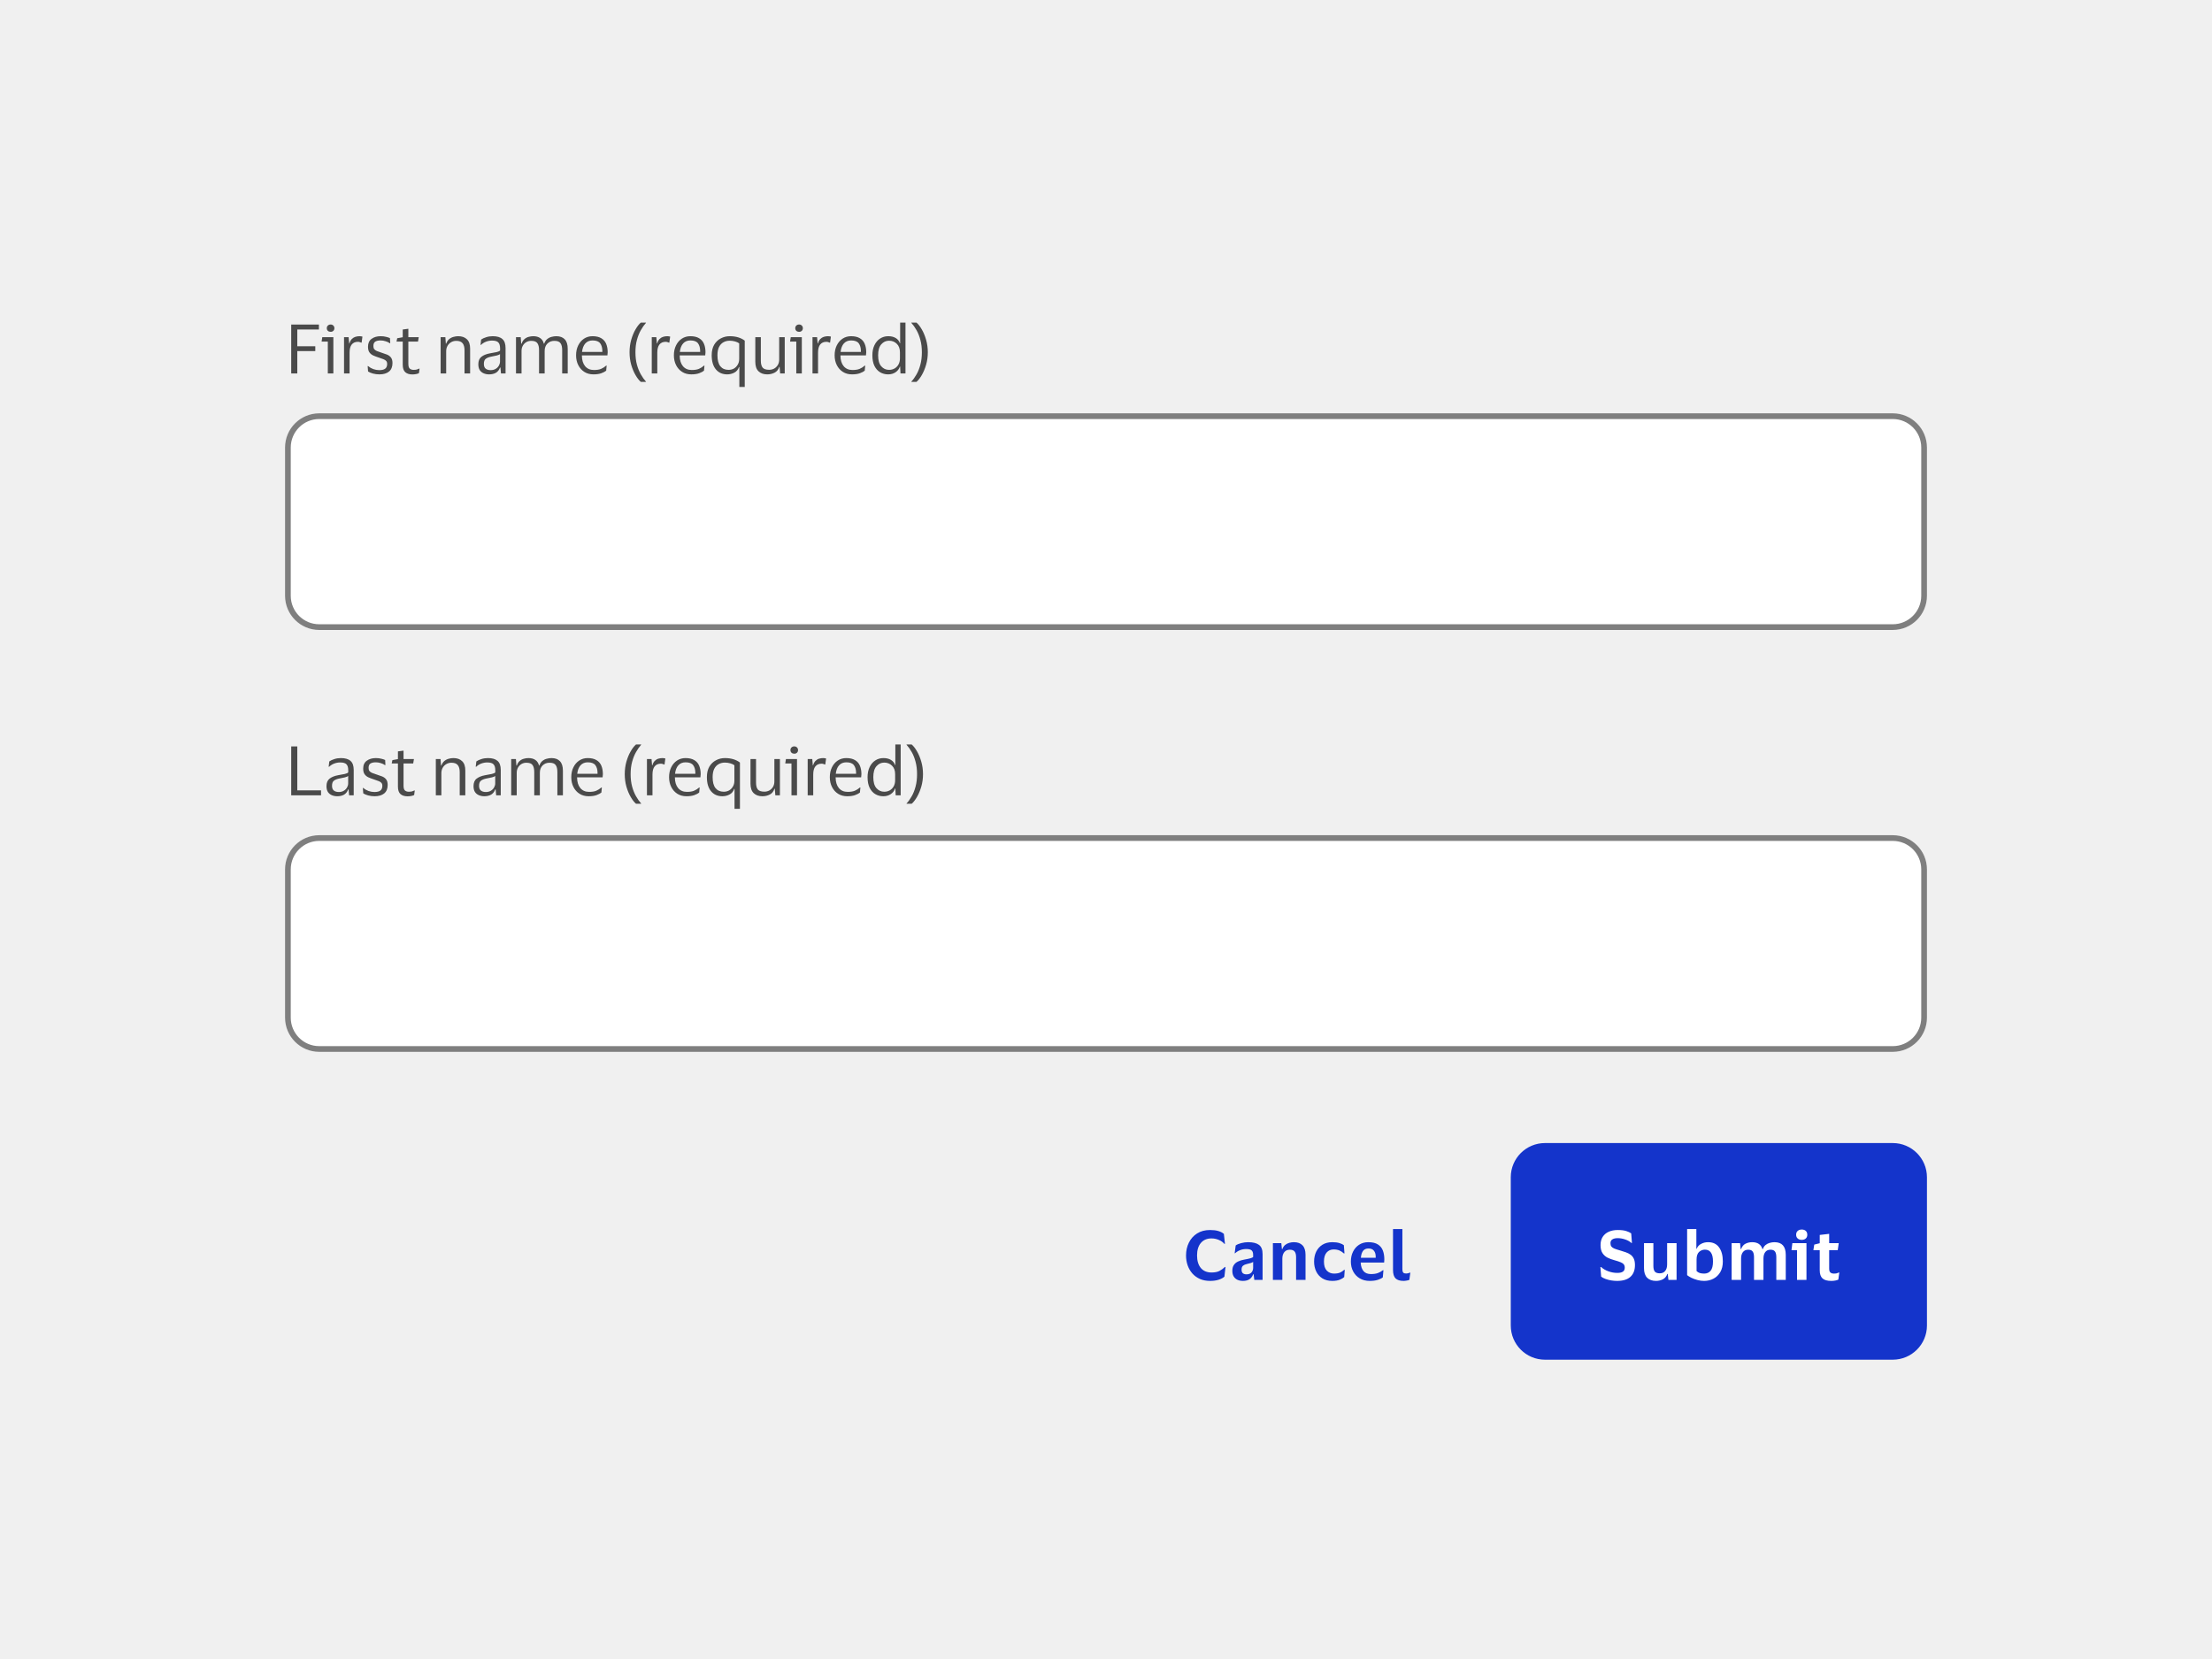 <svg width="388" height="291" viewBox="0 0 388 291" fill="none" xmlns="http://www.w3.org/2000/svg">
<rect width="388" height="291" fill="#F0F0F0"/>
<path d="M51.08 65.5V56.932H55.94V57.796H52.148V60.736H55.304V61.588H52.148V65.5H51.08ZM57.994 58.204C57.802 58.204 57.642 58.148 57.514 58.036C57.386 57.916 57.322 57.76 57.322 57.568C57.322 57.376 57.386 57.22 57.514 57.1C57.642 56.98 57.802 56.92 57.994 56.92C58.186 56.92 58.342 56.98 58.462 57.1C58.59 57.22 58.654 57.376 58.654 57.568C58.654 57.76 58.59 57.916 58.462 58.036C58.342 58.148 58.186 58.204 57.994 58.204ZM58.474 59.14V65.5H57.502V59.92H56.41L56.53 59.14H58.474ZM62.782 59.956C62.31 59.956 61.946 60.116 61.69 60.436C61.442 60.748 61.318 61.22 61.318 61.852V65.5H60.346V59.14H61.15L61.246 60.244H61.294C61.39 59.908 61.53 59.648 61.714 59.464C61.898 59.28 62.106 59.152 62.338 59.08C62.578 59.008 62.822 58.972 63.07 58.972C63.166 58.972 63.262 58.98 63.358 58.996C63.454 59.012 63.526 59.028 63.574 59.044L63.43 60.1H63.358C63.302 60.076 63.226 60.048 63.13 60.016C63.034 59.976 62.918 59.956 62.782 59.956ZM64.549 60.82C64.549 60.204 64.757 59.744 65.173 59.44C65.597 59.128 66.129 58.972 66.769 58.972C67.137 58.972 67.465 59.012 67.753 59.092C68.041 59.164 68.257 59.236 68.401 59.308L68.449 60.196H68.353C68.177 60.06 67.941 59.948 67.645 59.86C67.357 59.764 67.061 59.716 66.757 59.716C66.365 59.716 66.057 59.784 65.833 59.92C65.609 60.056 65.497 60.312 65.497 60.688C65.497 60.928 65.545 61.112 65.641 61.24C65.745 61.368 65.893 61.476 66.085 61.564C66.285 61.644 66.533 61.732 66.829 61.828C67.213 61.948 67.557 62.068 67.861 62.188C68.165 62.308 68.405 62.484 68.581 62.716C68.757 62.94 68.845 63.264 68.845 63.688C68.845 64.344 68.641 64.84 68.233 65.176C67.825 65.504 67.265 65.668 66.553 65.668C66.153 65.668 65.777 65.62 65.425 65.524C65.073 65.428 64.785 65.308 64.561 65.164L64.489 64.216H64.573C64.837 64.44 65.141 64.616 65.485 64.744C65.837 64.864 66.181 64.924 66.517 64.924C66.989 64.924 67.337 64.84 67.561 64.672C67.793 64.496 67.909 64.22 67.909 63.844C67.909 63.612 67.853 63.436 67.741 63.316C67.629 63.188 67.465 63.084 67.249 63.004C67.033 62.916 66.761 62.82 66.433 62.716C66.065 62.596 65.737 62.472 65.449 62.344C65.169 62.208 64.949 62.024 64.789 61.792C64.629 61.56 64.549 61.236 64.549 60.82ZM71.627 63.82C71.627 64.236 71.711 64.516 71.879 64.66C72.055 64.804 72.275 64.876 72.539 64.876C72.779 64.876 72.971 64.856 73.115 64.816C73.259 64.768 73.391 64.716 73.511 64.66H73.595L73.487 65.452C73.399 65.508 73.247 65.56 73.031 65.608C72.815 65.656 72.583 65.68 72.335 65.68C71.799 65.68 71.383 65.548 71.087 65.284C70.791 65.02 70.643 64.584 70.643 63.976V59.92H69.551L69.671 59.332L70.643 59.152V57.796L71.627 57.664V59.14H73.451L73.319 59.92H71.627V63.82ZM80.028 59.788C79.7 59.788 79.4 59.868 79.127 60.028C78.864 60.18 78.651 60.396 78.492 60.676C78.34 60.948 78.263 61.264 78.263 61.624V65.5H77.291V59.14H78.12L78.204 60.28H78.263C78.383 59.944 78.555 59.68 78.779 59.488C79.011 59.296 79.267 59.164 79.547 59.092C79.828 59.012 80.103 58.972 80.376 58.972C81.023 58.972 81.531 59.152 81.9 59.512C82.275 59.864 82.463 60.412 82.463 61.156V65.5H81.48V61.432C81.48 60.888 81.368 60.48 81.144 60.208C80.919 59.928 80.547 59.788 80.028 59.788ZM84.287 60.496L84.395 59.56C84.619 59.4 84.911 59.264 85.271 59.152C85.631 59.032 86.015 58.972 86.423 58.972C87.183 58.972 87.747 59.136 88.115 59.464C88.491 59.784 88.679 60.312 88.679 61.048V65.5H87.875L87.779 64.468H87.707C87.563 64.876 87.327 65.18 86.999 65.38C86.671 65.572 86.267 65.668 85.787 65.668C85.451 65.668 85.139 65.608 84.851 65.488C84.563 65.368 84.331 65.18 84.155 64.924C83.987 64.66 83.903 64.316 83.903 63.892C83.903 63.292 84.087 62.852 84.455 62.572C84.823 62.292 85.307 62.096 85.907 61.984C86.411 61.896 86.815 61.82 87.119 61.756C87.423 61.684 87.623 61.592 87.719 61.48V61.096C87.719 60.632 87.619 60.292 87.419 60.076C87.219 59.852 86.847 59.74 86.303 59.74C85.951 59.74 85.603 59.804 85.259 59.932C84.923 60.06 84.627 60.248 84.371 60.496H84.287ZM87.707 63.412V62.116C87.603 62.204 87.411 62.284 87.131 62.356C86.851 62.42 86.503 62.492 86.087 62.572C85.735 62.644 85.443 62.764 85.211 62.932C84.987 63.1 84.875 63.4 84.875 63.832C84.875 64.224 84.983 64.504 85.199 64.672C85.415 64.84 85.703 64.924 86.063 64.924C86.407 64.924 86.703 64.848 86.951 64.696C87.199 64.544 87.387 64.352 87.515 64.12C87.643 63.888 87.707 63.652 87.707 63.412ZM93.174 59.788C92.854 59.788 92.566 59.864 92.31 60.016C92.054 60.168 91.85 60.38 91.698 60.652C91.554 60.916 91.482 61.216 91.482 61.552V65.5H90.51V59.14H91.338L91.422 60.28H91.494C91.606 59.936 91.77 59.672 91.986 59.488C92.202 59.296 92.446 59.164 92.718 59.092C92.99 59.012 93.262 58.972 93.534 58.972C94.03 58.972 94.434 59.08 94.746 59.296C95.066 59.512 95.282 59.84 95.394 60.28H95.454C95.574 59.936 95.746 59.672 95.97 59.488C96.202 59.296 96.458 59.164 96.738 59.092C97.026 59.012 97.306 58.972 97.578 58.972C98.226 58.972 98.722 59.156 99.066 59.524C99.41 59.884 99.582 60.44 99.582 61.192V65.5H98.61V61.42C98.61 60.884 98.514 60.48 98.322 60.208C98.138 59.928 97.774 59.788 97.23 59.788C96.742 59.788 96.338 59.948 96.018 60.268C95.698 60.588 95.538 61.016 95.538 61.552V65.5H94.554V61.42C94.554 60.884 94.458 60.48 94.266 60.208C94.082 59.928 93.718 59.788 93.174 59.788ZM104.18 64.9C104.708 64.9 105.128 64.832 105.44 64.696C105.76 64.56 106.056 64.372 106.328 64.132H106.412L106.328 65.02C106.152 65.172 105.872 65.32 105.488 65.464C105.112 65.6 104.648 65.668 104.096 65.668C103.488 65.668 102.956 65.524 102.5 65.236C102.044 64.948 101.688 64.552 101.432 64.048C101.176 63.544 101.048 62.968 101.048 62.32C101.048 61.672 101.172 61.096 101.42 60.592C101.668 60.088 102.008 59.692 102.44 59.404C102.88 59.116 103.376 58.972 103.928 58.972C104.568 58.972 105.084 59.092 105.476 59.332C105.868 59.564 106.152 59.892 106.328 60.316C106.504 60.74 106.592 61.232 106.592 61.792C106.592 61.872 106.584 61.964 106.568 62.068C106.56 62.172 106.552 62.264 106.544 62.344H102.068V62.392C102.076 63.168 102.264 63.78 102.632 64.228C103.008 64.676 103.524 64.9 104.18 64.9ZM103.94 59.716C103.412 59.716 102.988 59.892 102.668 60.244C102.356 60.596 102.164 61.092 102.092 61.732H105.656V61.6C105.656 61.024 105.532 60.568 105.284 60.232C105.036 59.888 104.588 59.716 103.94 59.716ZM111.46 61.792C111.46 62.6 111.548 63.328 111.724 63.976C111.9 64.616 112.128 65.18 112.408 65.668C112.688 66.164 112.988 66.588 113.308 66.94V66.988H112.408C112.088 66.716 111.776 66.316 111.472 65.788C111.168 65.268 110.916 64.664 110.716 63.976C110.524 63.288 110.428 62.56 110.428 61.792C110.428 61.024 110.524 60.296 110.716 59.608C110.916 58.912 111.168 58.304 111.472 57.784C111.776 57.256 112.088 56.856 112.408 56.584H113.308V56.632C112.988 56.992 112.688 57.42 112.408 57.916C112.128 58.404 111.9 58.972 111.724 59.62C111.548 60.26 111.46 60.984 111.46 61.792ZM116.759 59.956C116.287 59.956 115.923 60.116 115.667 60.436C115.419 60.748 115.295 61.22 115.295 61.852V65.5H114.323V59.14H115.127L115.223 60.244H115.271C115.367 59.908 115.507 59.648 115.691 59.464C115.875 59.28 116.083 59.152 116.315 59.08C116.555 59.008 116.799 58.972 117.047 58.972C117.143 58.972 117.239 58.98 117.335 58.996C117.431 59.012 117.503 59.028 117.551 59.044L117.407 60.1H117.335C117.279 60.076 117.203 60.048 117.107 60.016C117.011 59.976 116.895 59.956 116.759 59.956ZM121.337 64.9C121.865 64.9 122.285 64.832 122.597 64.696C122.917 64.56 123.213 64.372 123.485 64.132H123.569L123.485 65.02C123.309 65.172 123.029 65.32 122.645 65.464C122.269 65.6 121.805 65.668 121.253 65.668C120.645 65.668 120.113 65.524 119.657 65.236C119.201 64.948 118.845 64.552 118.589 64.048C118.333 63.544 118.205 62.968 118.205 62.32C118.205 61.672 118.329 61.096 118.577 60.592C118.825 60.088 119.165 59.692 119.597 59.404C120.037 59.116 120.533 58.972 121.085 58.972C121.725 58.972 122.241 59.092 122.633 59.332C123.025 59.564 123.309 59.892 123.485 60.316C123.661 60.74 123.749 61.232 123.749 61.792C123.749 61.872 123.741 61.964 123.725 62.068C123.717 62.172 123.709 62.264 123.701 62.344H119.225V62.392C119.233 63.168 119.421 63.78 119.789 64.228C120.165 64.676 120.681 64.9 121.337 64.9ZM121.097 59.716C120.569 59.716 120.145 59.892 119.825 60.244C119.513 60.596 119.321 61.092 119.249 61.732H122.813V61.6C122.813 61.024 122.689 60.568 122.441 60.232C122.193 59.888 121.745 59.716 121.097 59.716ZM127.993 58.972C128.553 58.972 129.053 59.04 129.493 59.176C129.933 59.312 130.313 59.504 130.633 59.752V67.876H129.685V64.372H129.625C129.465 64.836 129.189 65.168 128.797 65.368C128.405 65.568 127.993 65.668 127.561 65.668C126.721 65.668 126.057 65.376 125.569 64.792C125.081 64.208 124.837 63.384 124.837 62.32C124.837 61.584 124.981 60.968 125.269 60.472C125.565 59.976 125.953 59.604 126.433 59.356C126.913 59.1 127.433 58.972 127.993 58.972ZM127.993 59.764C127.585 59.764 127.217 59.856 126.889 60.04C126.569 60.216 126.313 60.492 126.121 60.868C125.937 61.244 125.845 61.728 125.845 62.32C125.845 63.176 126.013 63.816 126.349 64.24C126.693 64.664 127.177 64.876 127.801 64.876C128.137 64.876 128.445 64.8 128.725 64.648C129.005 64.488 129.229 64.264 129.397 63.976C129.573 63.688 129.661 63.344 129.661 62.944V60.232C129.477 60.088 129.237 59.976 128.941 59.896C128.645 59.808 128.329 59.764 127.993 59.764ZM134.922 64.864C135.242 64.864 135.534 64.792 135.798 64.648C136.062 64.496 136.274 64.288 136.434 64.024C136.594 63.752 136.674 63.432 136.674 63.064V59.14H137.646V65.5H136.842L136.746 64.348H136.686C136.526 64.844 136.246 65.188 135.846 65.38C135.454 65.572 135.03 65.668 134.574 65.668C133.934 65.668 133.426 65.488 133.05 65.128C132.674 64.768 132.486 64.212 132.486 63.46V59.14H133.458V63.268C133.458 63.812 133.562 64.216 133.77 64.48C133.986 64.736 134.37 64.864 134.922 64.864ZM140.166 58.204C139.974 58.204 139.814 58.148 139.686 58.036C139.558 57.916 139.494 57.76 139.494 57.568C139.494 57.376 139.558 57.22 139.686 57.1C139.814 56.98 139.974 56.92 140.166 56.92C140.358 56.92 140.514 56.98 140.634 57.1C140.762 57.22 140.826 57.376 140.826 57.568C140.826 57.76 140.762 57.916 140.634 58.036C140.514 58.148 140.358 58.204 140.166 58.204ZM140.646 59.14V65.5H139.674V59.92H138.582L138.702 59.14H140.646ZM144.954 59.956C144.482 59.956 144.118 60.116 143.862 60.436C143.614 60.748 143.49 61.22 143.49 61.852V65.5H142.518V59.14H143.322L143.418 60.244H143.466C143.562 59.908 143.702 59.648 143.886 59.464C144.07 59.28 144.278 59.152 144.51 59.08C144.75 59.008 144.994 58.972 145.242 58.972C145.338 58.972 145.434 58.98 145.53 58.996C145.626 59.012 145.698 59.028 145.746 59.044L145.602 60.1H145.53C145.474 60.076 145.398 60.048 145.302 60.016C145.206 59.976 145.09 59.956 144.954 59.956ZM149.532 64.9C150.06 64.9 150.48 64.832 150.792 64.696C151.112 64.56 151.408 64.372 151.68 64.132H151.764L151.68 65.02C151.504 65.172 151.224 65.32 150.84 65.464C150.464 65.6 150 65.668 149.448 65.668C148.84 65.668 148.308 65.524 147.852 65.236C147.396 64.948 147.04 64.552 146.784 64.048C146.528 63.544 146.4 62.968 146.4 62.32C146.4 61.672 146.524 61.096 146.772 60.592C147.02 60.088 147.36 59.692 147.792 59.404C148.232 59.116 148.728 58.972 149.28 58.972C149.92 58.972 150.436 59.092 150.828 59.332C151.22 59.564 151.504 59.892 151.68 60.316C151.856 60.74 151.944 61.232 151.944 61.792C151.944 61.872 151.936 61.964 151.92 62.068C151.912 62.172 151.904 62.264 151.896 62.344H147.42V62.392C147.428 63.168 147.616 63.78 147.984 64.228C148.36 64.676 148.876 64.9 149.532 64.9ZM149.292 59.716C148.764 59.716 148.34 59.892 148.02 60.244C147.708 60.596 147.516 61.092 147.444 61.732H151.008V61.6C151.008 61.024 150.884 60.568 150.636 60.232C150.388 59.888 149.94 59.716 149.292 59.716ZM153.02 62.32C153.02 61.64 153.14 61.052 153.38 60.556C153.62 60.052 153.948 59.664 154.364 59.392C154.788 59.112 155.268 58.972 155.804 58.972C156.332 58.972 156.772 59.08 157.124 59.296C157.476 59.512 157.716 59.812 157.844 60.196H157.892V56.584H158.828V65.5H157.952L157.892 64.3H157.844C157.716 64.708 157.464 65.04 157.088 65.296C156.72 65.544 156.284 65.668 155.78 65.668C155.268 65.668 154.8 65.544 154.376 65.296C153.96 65.048 153.628 64.676 153.38 64.18C153.14 63.684 153.02 63.064 153.02 62.32ZM157.856 61.792C157.856 61.152 157.672 60.656 157.304 60.304C156.936 59.944 156.484 59.764 155.948 59.764C155.404 59.764 154.948 59.976 154.58 60.4C154.212 60.816 154.028 61.456 154.028 62.32C154.028 63.192 154.212 63.836 154.58 64.252C154.948 64.668 155.404 64.876 155.948 64.876C156.3 64.876 156.62 64.796 156.908 64.636C157.204 64.468 157.436 64.232 157.604 63.928C157.772 63.624 157.856 63.264 157.856 62.848V61.792ZM161.702 61.792C161.702 60.984 161.614 60.26 161.438 59.62C161.27 58.972 161.046 58.404 160.766 57.916C160.486 57.42 160.182 56.992 159.854 56.632V56.584H160.754C161.074 56.856 161.386 57.256 161.69 57.784C161.994 58.304 162.246 58.912 162.446 59.608C162.646 60.296 162.746 61.024 162.746 61.792C162.746 62.56 162.646 63.288 162.446 63.976C162.246 64.664 161.994 65.268 161.69 65.788C161.386 66.316 161.074 66.716 160.754 66.988H159.854V66.94C160.182 66.588 160.486 66.164 160.766 65.668C161.046 65.18 161.27 64.616 161.438 63.976C161.614 63.328 161.702 62.6 161.702 61.792Z" fill="#4A4A4A"/>
<path d="M50 78.5C50 75.186 52.686 72.5 56 72.5H332C335.314 72.5 338 75.186 338 78.5V104.5C338 107.814 335.314 110.5 332 110.5H56C52.686 110.5 50 107.814 50 104.5V78.5Z" fill="white"/>
<path d="M50.5 78.5C50.5 75.462 52.962 73 56 73H332C335.038 73 337.5 75.462 337.5 78.5V104.5C337.5 107.538 335.038 110 332 110H56C52.962 110 50.5 107.538 50.5 104.5V78.5Z" stroke="black" stroke-opacity="0.5"/>
<path d="M51.08 139.5V130.932H52.148V138.636H56.312V139.5H51.08ZM57.651 134.496L57.759 133.56C57.983 133.4 58.275 133.264 58.635 133.152C58.995 133.032 59.379 132.972 59.787 132.972C60.547 132.972 61.111 133.136 61.479 133.464C61.855 133.784 62.043 134.312 62.043 135.048V139.5H61.239L61.143 138.468H61.071C60.927 138.876 60.691 139.18 60.363 139.38C60.035 139.572 59.631 139.668 59.151 139.668C58.815 139.668 58.503 139.608 58.215 139.488C57.927 139.368 57.695 139.18 57.519 138.924C57.351 138.66 57.267 138.316 57.267 137.892C57.267 137.292 57.451 136.852 57.819 136.572C58.187 136.292 58.671 136.096 59.271 135.984C59.775 135.896 60.179 135.82 60.483 135.756C60.787 135.684 60.987 135.592 61.083 135.48V135.096C61.083 134.632 60.983 134.292 60.783 134.076C60.583 133.852 60.211 133.74 59.667 133.74C59.315 133.74 58.967 133.804 58.623 133.932C58.287 134.06 57.991 134.248 57.735 134.496H57.651ZM61.071 137.412V136.116C60.967 136.204 60.775 136.284 60.495 136.356C60.215 136.42 59.867 136.492 59.451 136.572C59.099 136.644 58.807 136.764 58.575 136.932C58.351 137.1 58.239 137.4 58.239 137.832C58.239 138.224 58.347 138.504 58.563 138.672C58.779 138.84 59.067 138.924 59.427 138.924C59.771 138.924 60.067 138.848 60.315 138.696C60.563 138.544 60.751 138.352 60.879 138.12C61.007 137.888 61.071 137.652 61.071 137.412ZM63.706 134.82C63.706 134.204 63.913 133.744 64.329 133.44C64.754 133.128 65.285 132.972 65.925 132.972C66.293 132.972 66.621 133.012 66.909 133.092C67.198 133.164 67.413 133.236 67.558 133.308L67.606 134.196H67.51C67.334 134.06 67.097 133.948 66.802 133.86C66.513 133.764 66.218 133.716 65.913 133.716C65.522 133.716 65.213 133.784 64.99 133.92C64.766 134.056 64.653 134.312 64.653 134.688C64.653 134.928 64.701 135.112 64.797 135.24C64.901 135.368 65.049 135.476 65.242 135.564C65.442 135.644 65.689 135.732 65.986 135.828C66.37 135.948 66.713 136.068 67.017 136.188C67.322 136.308 67.561 136.484 67.737 136.716C67.913 136.94 68.001 137.264 68.001 137.688C68.001 138.344 67.797 138.84 67.389 139.176C66.981 139.504 66.421 139.668 65.71 139.668C65.309 139.668 64.933 139.62 64.582 139.524C64.23 139.428 63.941 139.308 63.718 139.164L63.645 138.216H63.73C63.993 138.44 64.297 138.616 64.641 138.744C64.993 138.864 65.338 138.924 65.674 138.924C66.145 138.924 66.493 138.84 66.718 138.672C66.95 138.496 67.066 138.22 67.066 137.844C67.066 137.612 67.01 137.436 66.897 137.316C66.785 137.188 66.621 137.084 66.406 137.004C66.189 136.916 65.918 136.82 65.59 136.716C65.222 136.596 64.894 136.472 64.606 136.344C64.326 136.208 64.106 136.024 63.946 135.792C63.785 135.56 63.706 135.236 63.706 134.82ZM70.784 137.82C70.784 138.236 70.868 138.516 71.036 138.66C71.212 138.804 71.432 138.876 71.696 138.876C71.936 138.876 72.128 138.856 72.272 138.816C72.416 138.768 72.548 138.716 72.668 138.66H72.752L72.644 139.452C72.556 139.508 72.404 139.56 72.188 139.608C71.972 139.656 71.74 139.68 71.492 139.68C70.956 139.68 70.54 139.548 70.244 139.284C69.948 139.02 69.8 138.584 69.8 137.976V133.92H68.708L68.828 133.332L69.8 133.152V131.796L70.784 131.664V133.14H72.608L72.476 133.92H70.784V137.82ZM79.184 133.788C78.856 133.788 78.556 133.868 78.284 134.028C78.02 134.18 77.808 134.396 77.648 134.676C77.496 134.948 77.42 135.264 77.42 135.624V139.5H76.448V133.14H77.276L77.36 134.28H77.42C77.54 133.944 77.712 133.68 77.936 133.488C78.168 133.296 78.424 133.164 78.704 133.092C78.984 133.012 79.26 132.972 79.532 132.972C80.18 132.972 80.688 133.152 81.056 133.512C81.432 133.864 81.62 134.412 81.62 135.156V139.5H80.636V135.432C80.636 134.888 80.524 134.48 80.3 134.208C80.076 133.928 79.704 133.788 79.184 133.788ZM83.444 134.496L83.552 133.56C83.775 133.4 84.067 133.264 84.427 133.152C84.787 133.032 85.171 132.972 85.579 132.972C86.34 132.972 86.903 133.136 87.272 133.464C87.647 133.784 87.835 134.312 87.835 135.048V139.5H87.031L86.936 138.468H86.864C86.719 138.876 86.484 139.18 86.156 139.38C85.828 139.572 85.424 139.668 84.944 139.668C84.608 139.668 84.296 139.608 84.007 139.488C83.719 139.368 83.487 139.18 83.311 138.924C83.144 138.66 83.059 138.316 83.059 137.892C83.059 137.292 83.243 136.852 83.612 136.572C83.98 136.292 84.463 136.096 85.064 135.984C85.567 135.896 85.972 135.82 86.275 135.756C86.579 135.684 86.779 135.592 86.876 135.48V135.096C86.876 134.632 86.775 134.292 86.576 134.076C86.376 133.852 86.004 133.74 85.46 133.74C85.108 133.74 84.76 133.804 84.415 133.932C84.079 134.06 83.784 134.248 83.528 134.496H83.444ZM86.864 137.412V136.116C86.76 136.204 86.567 136.284 86.287 136.356C86.007 136.42 85.659 136.492 85.243 136.572C84.891 136.644 84.6 136.764 84.368 136.932C84.144 137.1 84.031 137.4 84.031 137.832C84.031 138.224 84.139 138.504 84.356 138.672C84.572 138.84 84.859 138.924 85.219 138.924C85.564 138.924 85.859 138.848 86.108 138.696C86.356 138.544 86.543 138.352 86.671 138.12C86.799 137.888 86.864 137.652 86.864 137.412ZM92.331 133.788C92.01 133.788 91.722 133.864 91.466 134.016C91.21 134.168 91.007 134.38 90.855 134.652C90.71 134.916 90.638 135.216 90.638 135.552V139.5H89.666V133.14H90.495L90.579 134.28H90.65C90.763 133.936 90.927 133.672 91.142 133.488C91.359 133.296 91.603 133.164 91.874 133.092C92.147 133.012 92.418 132.972 92.691 132.972C93.186 132.972 93.591 133.08 93.903 133.296C94.222 133.512 94.439 133.84 94.55 134.28H94.611C94.731 133.936 94.903 133.672 95.126 133.488C95.359 133.296 95.615 133.164 95.894 133.092C96.183 133.012 96.463 132.972 96.734 132.972C97.382 132.972 97.879 133.156 98.222 133.524C98.567 133.884 98.739 134.44 98.739 135.192V139.5H97.766V135.42C97.766 134.884 97.671 134.48 97.478 134.208C97.294 133.928 96.93 133.788 96.386 133.788C95.898 133.788 95.495 133.948 95.174 134.268C94.855 134.588 94.695 135.016 94.695 135.552V139.5H93.71V135.42C93.71 134.884 93.615 134.48 93.422 134.208C93.239 133.928 92.874 133.788 92.331 133.788ZM103.337 138.9C103.865 138.9 104.285 138.832 104.597 138.696C104.917 138.56 105.213 138.372 105.485 138.132H105.569L105.485 139.02C105.309 139.172 105.029 139.32 104.645 139.464C104.269 139.6 103.805 139.668 103.253 139.668C102.645 139.668 102.113 139.524 101.657 139.236C101.201 138.948 100.845 138.552 100.589 138.048C100.333 137.544 100.205 136.968 100.205 136.32C100.205 135.672 100.329 135.096 100.577 134.592C100.825 134.088 101.165 133.692 101.597 133.404C102.037 133.116 102.533 132.972 103.085 132.972C103.725 132.972 104.241 133.092 104.633 133.332C105.025 133.564 105.309 133.892 105.485 134.316C105.661 134.74 105.749 135.232 105.749 135.792C105.749 135.872 105.741 135.964 105.725 136.068C105.717 136.172 105.709 136.264 105.701 136.344H101.225V136.392C101.233 137.168 101.421 137.78 101.789 138.228C102.165 138.676 102.681 138.9 103.337 138.9ZM103.097 133.716C102.569 133.716 102.145 133.892 101.825 134.244C101.513 134.596 101.321 135.092 101.249 135.732H104.813V135.6C104.813 135.024 104.689 134.568 104.441 134.232C104.193 133.888 103.745 133.716 103.097 133.716ZM110.617 135.792C110.617 136.6 110.705 137.328 110.881 137.976C111.057 138.616 111.285 139.18 111.565 139.668C111.845 140.164 112.145 140.588 112.465 140.94V140.988H111.565C111.245 140.716 110.933 140.316 110.629 139.788C110.325 139.268 110.073 138.664 109.873 137.976C109.681 137.288 109.585 136.56 109.585 135.792C109.585 135.024 109.681 134.296 109.873 133.608C110.073 132.912 110.325 132.304 110.629 131.784C110.933 131.256 111.245 130.856 111.565 130.584H112.465V130.632C112.145 130.992 111.845 131.42 111.565 131.916C111.285 132.404 111.057 132.972 110.881 133.62C110.705 134.26 110.617 134.984 110.617 135.792ZM115.915 133.956C115.443 133.956 115.079 134.116 114.823 134.436C114.575 134.748 114.451 135.22 114.451 135.852V139.5H113.479V133.14H114.283L114.379 134.244H114.427C114.523 133.908 114.663 133.648 114.847 133.464C115.031 133.28 115.239 133.152 115.471 133.08C115.711 133.008 115.955 132.972 116.203 132.972C116.299 132.972 116.395 132.98 116.491 132.996C116.587 133.012 116.659 133.028 116.707 133.044L116.563 134.1H116.491C116.435 134.076 116.359 134.048 116.263 134.016C116.167 133.976 116.051 133.956 115.915 133.956ZM120.493 138.9C121.021 138.9 121.441 138.832 121.753 138.696C122.073 138.56 122.369 138.372 122.641 138.132H122.725L122.641 139.02C122.465 139.172 122.185 139.32 121.801 139.464C121.425 139.6 120.961 139.668 120.409 139.668C119.801 139.668 119.269 139.524 118.813 139.236C118.357 138.948 118.001 138.552 117.745 138.048C117.489 137.544 117.361 136.968 117.361 136.32C117.361 135.672 117.485 135.096 117.733 134.592C117.981 134.088 118.321 133.692 118.753 133.404C119.193 133.116 119.689 132.972 120.241 132.972C120.881 132.972 121.397 133.092 121.789 133.332C122.181 133.564 122.465 133.892 122.641 134.316C122.817 134.74 122.905 135.232 122.905 135.792C122.905 135.872 122.897 135.964 122.881 136.068C122.873 136.172 122.865 136.264 122.857 136.344H118.381V136.392C118.389 137.168 118.577 137.78 118.945 138.228C119.321 138.676 119.837 138.9 120.493 138.9ZM120.253 133.716C119.725 133.716 119.301 133.892 118.981 134.244C118.669 134.596 118.477 135.092 118.405 135.732H121.969V135.6C121.969 135.024 121.845 134.568 121.597 134.232C121.349 133.888 120.901 133.716 120.253 133.716ZM127.149 132.972C127.709 132.972 128.209 133.04 128.649 133.176C129.089 133.312 129.469 133.504 129.789 133.752V141.876H128.841V138.372H128.781C128.621 138.836 128.345 139.168 127.953 139.368C127.561 139.568 127.149 139.668 126.717 139.668C125.877 139.668 125.213 139.376 124.725 138.792C124.237 138.208 123.993 137.384 123.993 136.32C123.993 135.584 124.137 134.968 124.425 134.472C124.721 133.976 125.109 133.604 125.589 133.356C126.069 133.1 126.589 132.972 127.149 132.972ZM127.149 133.764C126.741 133.764 126.373 133.856 126.045 134.04C125.725 134.216 125.469 134.492 125.277 134.868C125.093 135.244 125.001 135.728 125.001 136.32C125.001 137.176 125.169 137.816 125.505 138.24C125.849 138.664 126.333 138.876 126.957 138.876C127.293 138.876 127.601 138.8 127.881 138.648C128.161 138.488 128.385 138.264 128.553 137.976C128.729 137.688 128.817 137.344 128.817 136.944V134.232C128.633 134.088 128.393 133.976 128.097 133.896C127.801 133.808 127.485 133.764 127.149 133.764ZM134.078 138.864C134.398 138.864 134.69 138.792 134.954 138.648C135.218 138.496 135.43 138.288 135.59 138.024C135.75 137.752 135.83 137.432 135.83 137.064V133.14H136.802V139.5H135.998L135.902 138.348H135.842C135.682 138.844 135.402 139.188 135.002 139.38C134.61 139.572 134.186 139.668 133.73 139.668C133.09 139.668 132.582 139.488 132.206 139.128C131.83 138.768 131.642 138.212 131.642 137.46V133.14H132.614V137.268C132.614 137.812 132.718 138.216 132.926 138.48C133.142 138.736 133.526 138.864 134.078 138.864ZM139.322 132.204C139.13 132.204 138.97 132.148 138.842 132.036C138.714 131.916 138.65 131.76 138.65 131.568C138.65 131.376 138.714 131.22 138.842 131.1C138.97 130.98 139.13 130.92 139.322 130.92C139.514 130.92 139.67 130.98 139.79 131.1C139.918 131.22 139.982 131.376 139.982 131.568C139.982 131.76 139.918 131.916 139.79 132.036C139.67 132.148 139.514 132.204 139.322 132.204ZM139.802 133.14V139.5H138.83V133.92H137.738L137.858 133.14H139.802ZM144.11 133.956C143.638 133.956 143.274 134.116 143.018 134.436C142.77 134.748 142.646 135.22 142.646 135.852V139.5H141.674V133.14H142.478L142.574 134.244H142.622C142.718 133.908 142.858 133.648 143.042 133.464C143.226 133.28 143.434 133.152 143.666 133.08C143.906 133.008 144.15 132.972 144.398 132.972C144.494 132.972 144.59 132.98 144.686 132.996C144.782 133.012 144.854 133.028 144.902 133.044L144.758 134.1H144.686C144.63 134.076 144.554 134.048 144.458 134.016C144.362 133.976 144.246 133.956 144.11 133.956ZM148.688 138.9C149.216 138.9 149.636 138.832 149.948 138.696C150.268 138.56 150.564 138.372 150.836 138.132H150.92L150.836 139.02C150.66 139.172 150.38 139.32 149.996 139.464C149.62 139.6 149.156 139.668 148.604 139.668C147.996 139.668 147.464 139.524 147.008 139.236C146.552 138.948 146.196 138.552 145.94 138.048C145.684 137.544 145.556 136.968 145.556 136.32C145.556 135.672 145.68 135.096 145.928 134.592C146.176 134.088 146.516 133.692 146.948 133.404C147.388 133.116 147.884 132.972 148.436 132.972C149.076 132.972 149.592 133.092 149.984 133.332C150.376 133.564 150.66 133.892 150.836 134.316C151.012 134.74 151.1 135.232 151.1 135.792C151.1 135.872 151.092 135.964 151.076 136.068C151.068 136.172 151.06 136.264 151.052 136.344H146.576V136.392C146.584 137.168 146.772 137.78 147.14 138.228C147.516 138.676 148.032 138.9 148.688 138.9ZM148.448 133.716C147.92 133.716 147.496 133.892 147.176 134.244C146.864 134.596 146.672 135.092 146.6 135.732H150.164V135.6C150.164 135.024 150.04 134.568 149.792 134.232C149.544 133.888 149.096 133.716 148.448 133.716ZM152.177 136.32C152.177 135.64 152.297 135.052 152.537 134.556C152.777 134.052 153.105 133.664 153.521 133.392C153.945 133.112 154.425 132.972 154.961 132.972C155.489 132.972 155.929 133.08 156.281 133.296C156.633 133.512 156.873 133.812 157.001 134.196H157.049V130.584H157.985V139.5H157.109L157.049 138.3H157.001C156.873 138.708 156.621 139.04 156.245 139.296C155.877 139.544 155.441 139.668 154.937 139.668C154.425 139.668 153.957 139.544 153.533 139.296C153.117 139.048 152.785 138.676 152.537 138.18C152.297 137.684 152.177 137.064 152.177 136.32ZM157.013 135.792C157.013 135.152 156.829 134.656 156.461 134.304C156.093 133.944 155.641 133.764 155.105 133.764C154.561 133.764 154.105 133.976 153.737 134.4C153.369 134.816 153.185 135.456 153.185 136.32C153.185 137.192 153.369 137.836 153.737 138.252C154.105 138.668 154.561 138.876 155.105 138.876C155.457 138.876 155.777 138.796 156.065 138.636C156.361 138.468 156.593 138.232 156.761 137.928C156.929 137.624 157.013 137.264 157.013 136.848V135.792ZM160.858 135.792C160.858 134.984 160.77 134.26 160.594 133.62C160.426 132.972 160.202 132.404 159.922 131.916C159.642 131.42 159.338 130.992 159.01 130.632V130.584H159.91C160.23 130.856 160.542 131.256 160.846 131.784C161.15 132.304 161.402 132.912 161.602 133.608C161.802 134.296 161.902 135.024 161.902 135.792C161.902 136.56 161.802 137.288 161.602 137.976C161.402 138.664 161.15 139.268 160.846 139.788C160.542 140.316 160.23 140.716 159.91 140.988H159.01V140.94C159.338 140.588 159.642 140.164 159.922 139.668C160.202 139.18 160.426 138.616 160.594 137.976C160.77 137.328 160.858 136.6 160.858 135.792Z" fill="#4A4A4A"/>
<path d="M50 152.5C50 149.186 52.686 146.5 56 146.5H332C335.314 146.5 338 149.186 338 152.5V178.5C338 181.814 335.314 184.5 332 184.5H56C52.686 184.5 50 181.814 50 178.5V152.5Z" fill="white"/>
<path d="M50.5 152.5C50.5 149.462 52.962 147 56 147H332C335.038 147 337.5 149.462 337.5 152.5V178.5C337.5 181.538 335.038 184 332 184H56C52.962 184 50.5 181.538 50.5 178.5V152.5Z" stroke="black" stroke-opacity="0.5"/>
<path d="M209.971 220.216C209.971 221.144 210.191 221.876 210.631 222.412C211.079 222.94 211.707 223.204 212.515 223.204C213.075 223.204 213.531 223.116 213.883 222.94C214.235 222.756 214.563 222.52 214.867 222.232H214.963L214.771 223.936C214.531 224.152 214.191 224.332 213.751 224.476C213.311 224.612 212.815 224.68 212.263 224.68C211.599 224.68 211.007 224.568 210.487 224.344C209.967 224.112 209.523 223.792 209.155 223.384C208.795 222.976 208.519 222.504 208.327 221.968C208.135 221.424 208.039 220.84 208.039 220.216C208.039 219.384 208.207 218.632 208.543 217.96C208.879 217.28 209.359 216.744 209.983 216.352C210.615 215.952 211.371 215.752 212.251 215.752C212.803 215.752 213.275 215.808 213.667 215.92C214.067 216.032 214.403 216.2 214.675 216.424L214.867 218.176H214.759C214.495 217.872 214.163 217.64 213.763 217.48C213.371 217.312 212.951 217.228 212.503 217.228C211.703 217.228 211.079 217.496 210.631 218.032C210.191 218.56 209.971 219.288 209.971 220.216ZM216.569 219.82L216.749 218.464C216.973 218.296 217.289 218.16 217.697 218.056C218.113 217.944 218.521 217.888 218.921 217.888C219.777 217.888 220.413 218.044 220.829 218.356C221.253 218.66 221.465 219.2 221.465 219.976V224.5H220.013L219.893 223.504H219.821C219.677 223.888 219.461 224.18 219.173 224.38C218.885 224.58 218.501 224.68 218.021 224.68C217.677 224.68 217.365 224.62 217.085 224.5C216.805 224.372 216.581 224.18 216.413 223.924C216.245 223.66 216.161 223.32 216.161 222.904C216.161 222.488 216.249 222.152 216.425 221.896C216.601 221.632 216.841 221.428 217.145 221.284C217.457 221.132 217.817 221.02 218.225 220.948C218.753 220.852 219.125 220.772 219.341 220.708C219.565 220.644 219.721 220.572 219.809 220.492V220.108C219.809 219.756 219.725 219.5 219.557 219.34C219.389 219.172 219.065 219.088 218.585 219.088C218.193 219.088 217.833 219.156 217.505 219.292C217.177 219.42 216.893 219.596 216.653 219.82H216.569ZM219.809 222.4V221.344C219.657 221.472 219.277 221.6 218.669 221.728C218.413 221.784 218.201 221.88 218.033 222.016C217.865 222.152 217.781 222.38 217.781 222.7C217.781 223.004 217.861 223.22 218.021 223.348C218.181 223.468 218.385 223.528 218.633 223.528C219.033 223.528 219.329 223.416 219.521 223.192C219.713 222.96 219.809 222.696 219.809 222.4ZM226.239 219.208C225.823 219.208 225.499 219.352 225.267 219.64C225.043 219.928 224.931 220.308 224.931 220.78V224.5H223.275V218.056H224.751L224.859 219.1H224.931C225.043 218.796 225.203 218.556 225.411 218.38C225.627 218.204 225.867 218.08 226.131 218.008C226.403 217.928 226.675 217.888 226.947 217.888C227.611 217.888 228.119 218.072 228.471 218.44C228.823 218.808 228.999 219.36 228.999 220.096V224.5H227.343V220.528C227.343 220.072 227.259 219.74 227.091 219.532C226.923 219.316 226.639 219.208 226.239 219.208ZM230.502 221.284C230.502 220.636 230.626 220.056 230.874 219.544C231.13 219.032 231.494 218.628 231.966 218.332C232.446 218.036 233.022 217.888 233.694 217.888C234.19 217.888 234.606 217.94 234.942 218.044C235.286 218.148 235.546 218.272 235.722 218.416L235.83 219.856H235.722C235.482 219.632 235.222 219.46 234.942 219.34C234.662 219.22 234.322 219.16 233.922 219.16C233.426 219.16 233.018 219.34 232.698 219.7C232.386 220.06 232.23 220.588 232.23 221.284C232.23 221.996 232.398 222.528 232.734 222.88C233.078 223.224 233.498 223.396 233.994 223.396C234.418 223.396 234.766 223.34 235.038 223.228C235.31 223.108 235.554 222.948 235.77 222.748H235.878L235.782 224.008C235.606 224.176 235.342 224.332 234.99 224.476C234.646 224.612 234.21 224.68 233.682 224.68C233.01 224.68 232.434 224.532 231.954 224.236C231.482 223.94 231.122 223.536 230.874 223.024C230.626 222.512 230.502 221.932 230.502 221.284ZM240.479 223.48C240.967 223.48 241.371 223.42 241.691 223.3C242.019 223.18 242.311 223.016 242.567 222.808H242.663L242.555 224.056C242.371 224.216 242.083 224.36 241.691 224.488C241.299 224.616 240.823 224.68 240.263 224.68C239.591 224.68 239.007 224.532 238.511 224.236C238.015 223.94 237.631 223.536 237.359 223.024C237.087 222.512 236.951 221.932 236.951 221.284C236.951 220.636 237.079 220.056 237.335 219.544C237.591 219.032 237.947 218.628 238.403 218.332C238.867 218.036 239.403 217.888 240.011 217.888C240.723 217.888 241.283 218.02 241.691 218.284C242.107 218.548 242.399 218.908 242.567 219.364C242.735 219.812 242.819 220.316 242.819 220.876C242.819 220.956 242.815 221.056 242.807 221.176C242.799 221.288 242.791 221.384 242.783 221.464H238.679V221.5C238.711 222.124 238.875 222.612 239.171 222.964C239.467 223.308 239.903 223.48 240.479 223.48ZM240.047 218.992C239.623 218.992 239.303 219.132 239.087 219.412C238.879 219.692 238.751 220.096 238.703 220.624H241.307V220.42C241.307 219.988 241.203 219.644 240.995 219.388C240.795 219.124 240.479 218.992 240.047 218.992ZM245.988 222.556C245.988 222.892 246.04 223.116 246.144 223.228C246.248 223.332 246.412 223.384 246.636 223.384C246.868 223.384 247.092 223.332 247.308 223.228H247.38L247.212 224.488C247.124 224.544 246.972 224.588 246.756 224.62C246.54 224.66 246.356 224.68 246.204 224.68C245.564 224.68 245.092 224.532 244.788 224.236C244.492 223.94 244.344 223.448 244.344 222.76V215.584H245.988V222.556Z" fill="#1434CB"/>
<path d="M265.5 206.5C265.5 203.462 267.962 201 271 201H332C335.038 201 337.5 203.462 337.5 206.5V232.5C337.5 235.538 335.038 238 332 238H271C267.962 238 265.5 235.538 265.5 232.5V206.5Z" fill="#1434CB"/>
<path d="M265.5 206.5C265.5 203.462 267.962 201 271 201H332C335.038 201 337.5 203.462 337.5 206.5V232.5C337.5 235.538 335.038 238 332 238H271C267.962 238 265.5 235.538 265.5 232.5V206.5Z" stroke="#1434CB"/>
<path d="M280.746 218.392C280.746 217.832 280.87 217.356 281.118 216.964C281.374 216.564 281.726 216.264 282.174 216.064C282.63 215.856 283.158 215.752 283.758 215.752C284.374 215.752 284.87 215.812 285.246 215.932C285.622 216.052 285.914 216.188 286.122 216.34L286.254 218.02H286.158C285.878 217.764 285.514 217.56 285.066 217.408C284.618 217.256 284.182 217.18 283.758 217.18C283.358 217.18 283.046 217.252 282.822 217.396C282.598 217.532 282.486 217.752 282.486 218.056C282.486 218.304 282.538 218.5 282.642 218.644C282.746 218.78 282.914 218.9 283.146 219.004C283.386 219.1 283.706 219.204 284.106 219.316C284.482 219.428 284.834 219.54 285.162 219.652C285.49 219.764 285.774 219.908 286.014 220.084C286.254 220.26 286.442 220.492 286.578 220.78C286.714 221.068 286.782 221.444 286.782 221.908C286.782 222.796 286.518 223.48 285.99 223.96C285.462 224.44 284.682 224.68 283.65 224.68C283.322 224.68 282.982 224.652 282.63 224.596C282.286 224.54 281.958 224.456 281.646 224.344C281.334 224.232 281.07 224.096 280.854 223.936L280.722 222.244H280.842C281.194 222.564 281.622 222.816 282.126 223C282.638 223.184 283.158 223.276 283.686 223.276C284.118 223.276 284.442 223.204 284.658 223.06C284.882 222.916 284.994 222.68 284.994 222.352C284.994 222.12 284.938 221.932 284.826 221.788C284.714 221.636 284.526 221.508 284.262 221.404C283.998 221.292 283.646 221.176 283.206 221.056C282.758 220.936 282.346 220.784 281.97 220.6C281.602 220.408 281.306 220.14 281.082 219.796C280.858 219.452 280.746 218.984 280.746 218.392ZM291.142 223.348C291.55 223.348 291.866 223.208 292.09 222.928C292.314 222.648 292.426 222.268 292.426 221.788V218.056H294.082V224.5H292.654L292.534 223.456H292.462C292.302 223.904 292.038 224.22 291.67 224.404C291.302 224.588 290.906 224.68 290.482 224.68C289.818 224.68 289.298 224.496 288.922 224.128C288.554 223.752 288.37 223.192 288.37 222.448V218.056H290.014V222.052C290.014 222.508 290.098 222.84 290.266 223.048C290.442 223.248 290.734 223.348 291.142 223.348ZM298.909 224.68C298.517 224.68 298.129 224.628 297.745 224.524C297.361 224.42 297.009 224.292 296.689 224.14C296.377 223.98 296.125 223.824 295.933 223.672V215.584H297.553V219.04H297.613C297.757 218.664 298.013 218.38 298.381 218.188C298.749 217.988 299.157 217.888 299.605 217.888C300.461 217.888 301.105 218.192 301.537 218.8C301.977 219.4 302.197 220.224 302.197 221.272C302.197 222 302.049 222.62 301.753 223.132C301.457 223.636 301.061 224.02 300.565 224.284C300.069 224.548 299.517 224.68 298.909 224.68ZM298.921 223.396C299.401 223.396 299.777 223.232 300.049 222.904C300.329 222.576 300.469 222.032 300.469 221.272C300.469 220.568 300.349 220.048 300.109 219.712C299.877 219.368 299.525 219.196 299.053 219.196C298.661 219.196 298.317 219.332 298.021 219.604C297.733 219.876 297.589 220.32 297.589 220.936V222.952C297.749 223.112 297.941 223.228 298.165 223.3C298.389 223.364 298.641 223.396 298.921 223.396ZM306.646 219.208C306.238 219.208 305.926 219.352 305.71 219.64C305.502 219.92 305.398 220.292 305.398 220.756V224.5H303.742V218.056H305.218L305.326 219.1H305.398C305.566 218.644 305.826 218.328 306.178 218.152C306.538 217.976 306.926 217.888 307.342 217.888C308.302 217.888 308.902 218.292 309.142 219.1H309.214C309.318 218.796 309.478 218.556 309.694 218.38C309.91 218.204 310.154 218.08 310.426 218.008C310.706 217.928 310.982 217.888 311.254 217.888C312.574 217.888 313.234 218.628 313.234 220.108V224.5H311.578V220.528C311.578 220.072 311.502 219.74 311.35 219.532C311.206 219.316 310.942 219.208 310.558 219.208C310.15 219.208 309.842 219.348 309.634 219.628C309.426 219.908 309.322 220.284 309.322 220.756V224.5H307.666V220.528C307.666 220.072 307.59 219.74 307.438 219.532C307.294 219.316 307.03 219.208 306.646 219.208ZM316.038 217.48C315.75 217.48 315.514 217.4 315.33 217.24C315.146 217.08 315.054 216.86 315.054 216.58C315.054 216.292 315.146 216.068 315.33 215.908C315.514 215.748 315.75 215.668 316.038 215.668C316.334 215.668 316.57 215.748 316.746 215.908C316.922 216.068 317.01 216.292 317.01 216.58C317.01 216.86 316.922 217.08 316.746 217.24C316.57 217.4 316.334 217.48 316.038 217.48ZM316.866 218.056V224.5H315.21V219.292H314.238L314.394 218.056H316.866ZM320.85 222.52C320.85 222.864 320.926 223.096 321.078 223.216C321.23 223.336 321.426 223.396 321.666 223.396C321.882 223.396 322.054 223.38 322.182 223.348C322.318 223.308 322.442 223.26 322.554 223.204H322.626L322.458 224.44C322.37 224.504 322.206 224.56 321.966 224.608C321.726 224.656 321.478 224.68 321.222 224.68C320.51 224.68 319.994 224.532 319.674 224.236C319.354 223.94 319.194 223.46 319.194 222.796V219.292H318.078L318.234 218.308L319.194 218.068V216.616L320.85 216.424V218.056H322.53L322.35 219.292H320.85V222.52Z" fill="white"/>
</svg>
